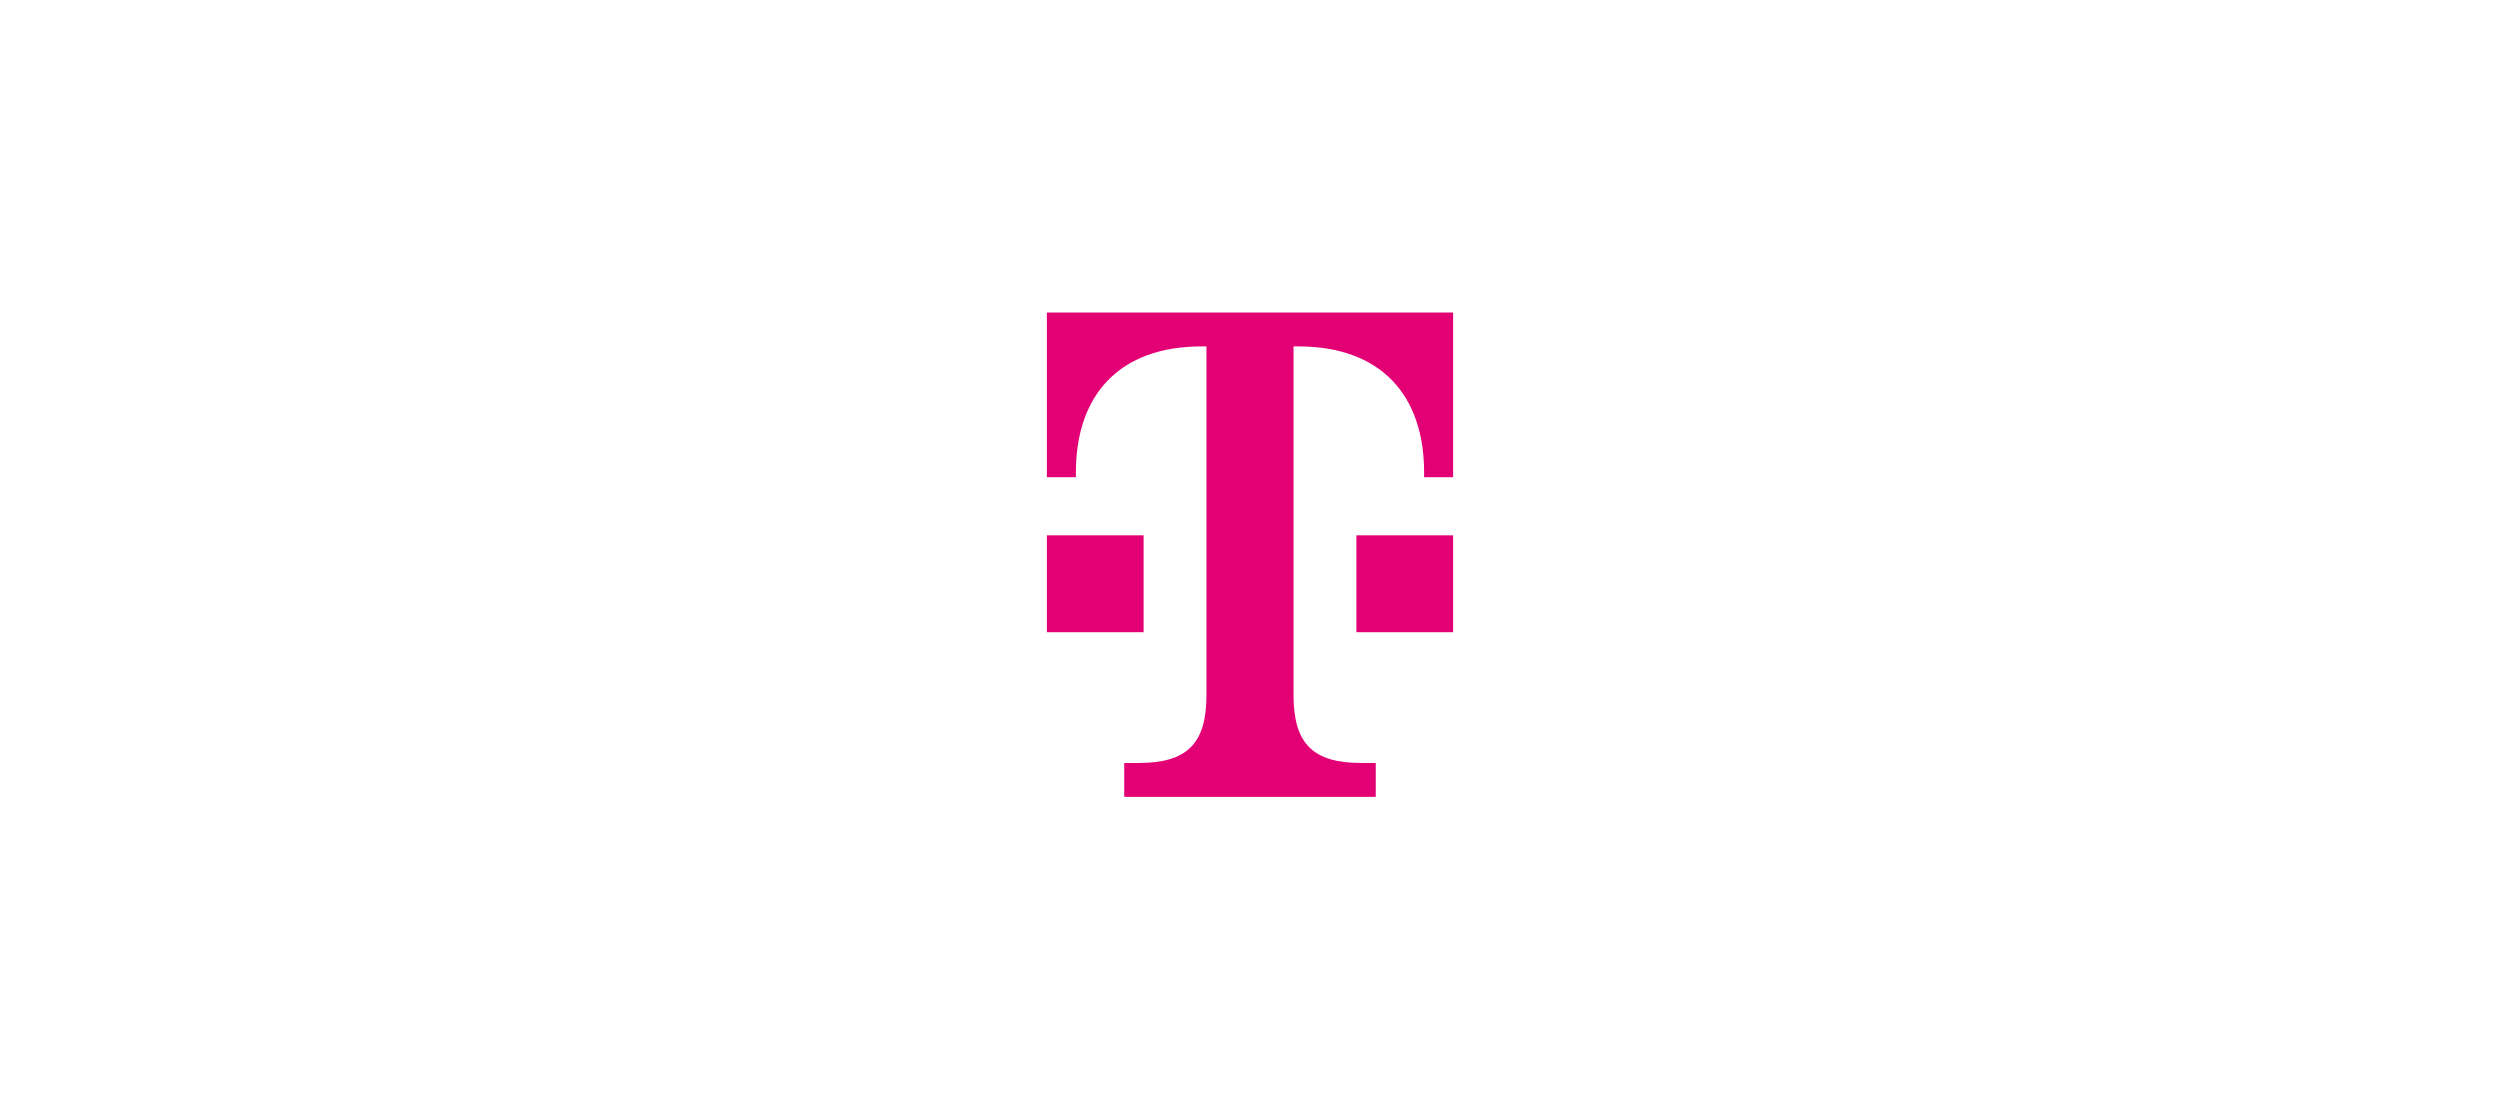<?xml version="1.0" encoding="UTF-8"?>
<svg width="160" height="70" viewBox="0 0 160 70" fill="none" xmlns="http://www.w3.org/2000/svg">
<g clip-path="url(#clip0_3_2)">
<path d="M73.191 40.46H67V34.26H73.191V40.46ZM67 20V30.54H68.857V30.23C68.857 25.27 71.643 22.17 76.905 22.17H77.214V44.49C77.214 47.59 75.976 48.83 72.881 48.83H71.952V51H88.048V48.83H87.119C84.024 48.83 82.786 47.59 82.786 44.49V22.17H83.095C88.357 22.17 91.143 25.27 91.143 30.23V30.54H93V20H67ZM86.809 40.46H93V34.26H86.809V40.46Z" fill="#E20074"/>
</g>
<defs>
<clipPath id="clip0_3_2">
<rect width="26" height="31" fill="white" transform="translate(67 20)"/>
</clipPath>
</defs>
</svg>
